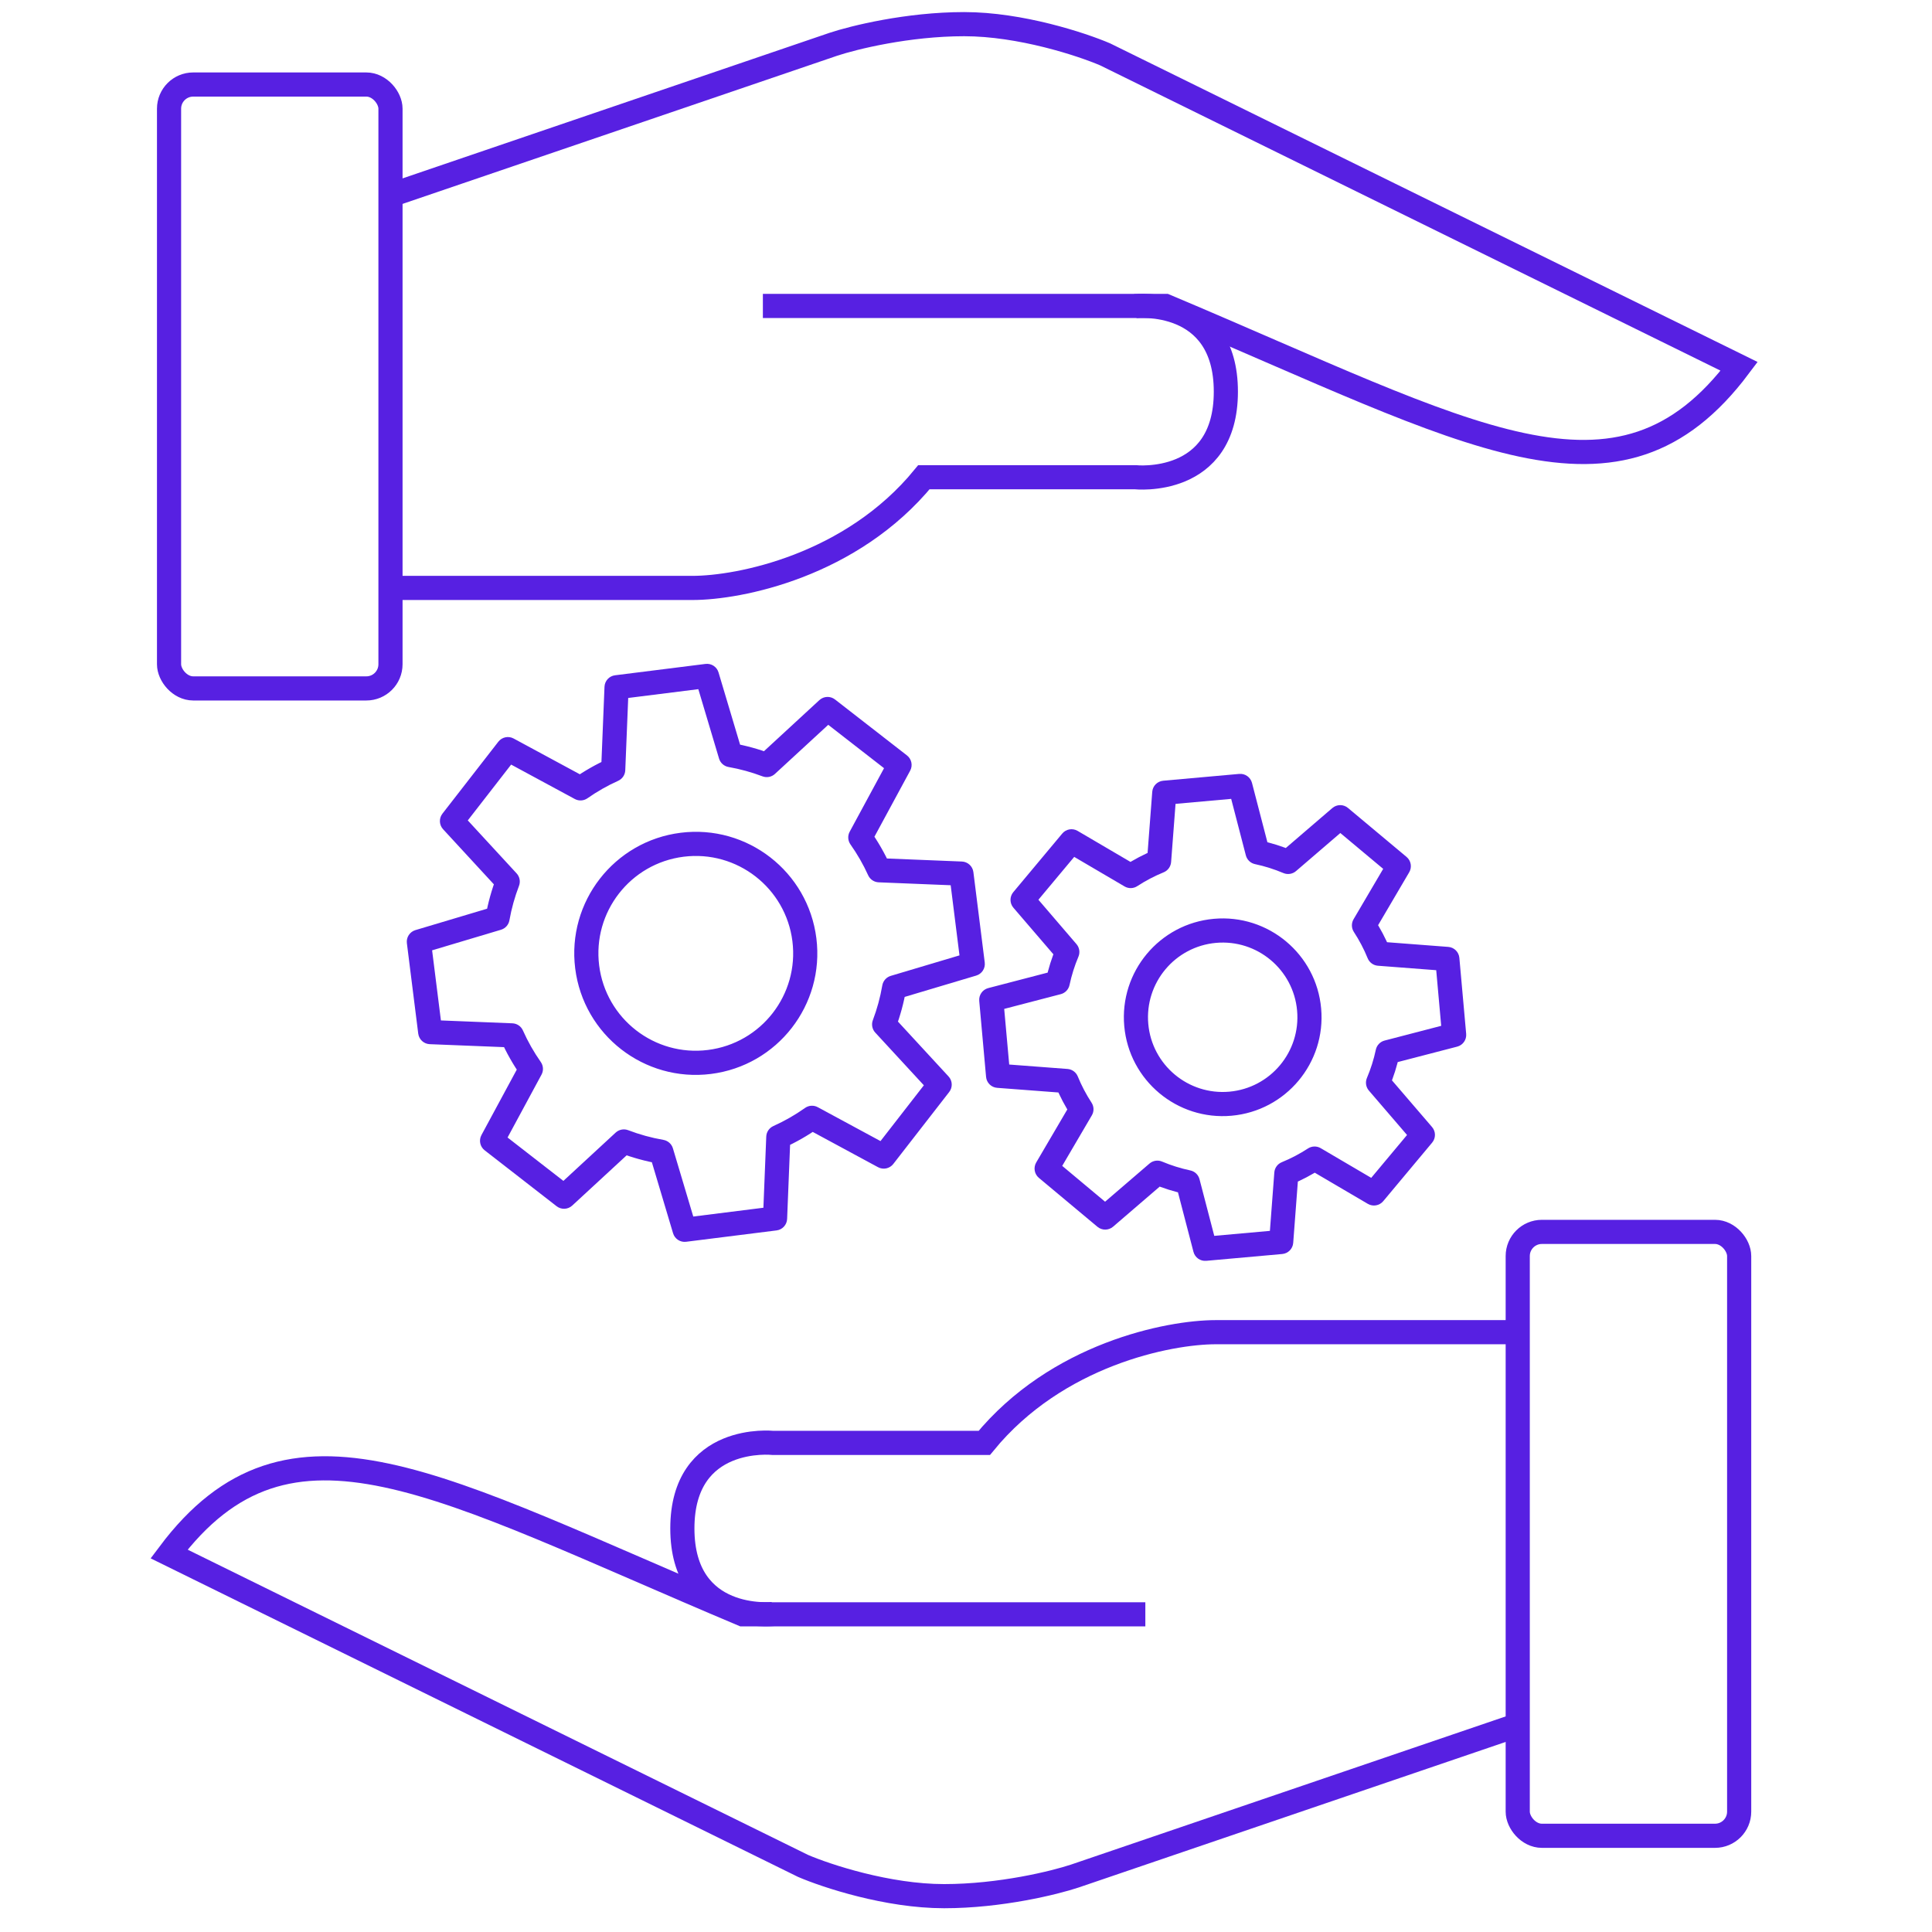 <svg width="80" height="80" viewBox="0 0 80 80" fill="none" xmlns="http://www.w3.org/2000/svg">
<path d="M30.253 31.267L29.774 31.41C29.828 31.592 29.98 31.727 30.167 31.76L30.253 31.267ZM31.75 31.679L31.574 32.147C31.751 32.213 31.95 32.175 32.089 32.046L31.75 31.679ZM34.268 29.358L34.575 28.963C34.382 28.813 34.109 28.825 33.929 28.99L34.268 29.358ZM37.248 31.674L37.688 31.912C37.804 31.697 37.748 31.429 37.554 31.279L37.248 31.674ZM35.624 34.677L35.184 34.439C35.093 34.606 35.106 34.81 35.215 34.965L35.624 34.677ZM36.404 36.035L35.948 36.242C36.026 36.414 36.194 36.527 36.383 36.535L36.404 36.035ZM39.81 36.174L40.306 36.112C40.275 35.869 40.074 35.684 39.83 35.674L39.81 36.174ZM40.28 39.918L40.422 40.397C40.657 40.327 40.806 40.098 40.776 39.856L40.28 39.918ZM37.026 40.888L36.883 40.409C36.701 40.464 36.566 40.617 36.534 40.804L37.026 40.888ZM36.61 42.419L36.143 42.242C36.076 42.419 36.114 42.619 36.243 42.758L36.61 42.419ZM38.909 44.912L39.304 45.218C39.454 45.025 39.443 44.752 39.277 44.573L38.909 44.912ZM36.594 47.891L36.357 48.331C36.572 48.447 36.839 48.391 36.989 48.198L36.594 47.891ZM33.623 46.286L33.861 45.846C33.694 45.755 33.49 45.768 33.334 45.878L33.623 46.286ZM32.228 47.083L32.024 46.627C31.851 46.705 31.736 46.873 31.729 47.063L32.228 47.083ZM32.093 50.453L32.156 50.949C32.398 50.919 32.583 50.717 32.593 50.473L32.093 50.453ZM28.349 50.923L27.87 51.066C27.94 51.3 28.169 51.45 28.412 51.419L28.349 50.923ZM27.385 47.693L27.864 47.55C27.81 47.368 27.657 47.233 27.47 47.2L27.385 47.693ZM25.833 47.266L26.012 46.799C25.835 46.731 25.634 46.769 25.494 46.898L25.833 47.266ZM23.356 49.553L23.049 49.948C23.242 50.098 23.515 50.086 23.695 49.92L23.356 49.553ZM20.376 47.237L19.936 47C19.82 47.215 19.876 47.482 20.069 47.632L20.376 47.237ZM21.983 44.261L22.423 44.498C22.513 44.332 22.501 44.129 22.392 43.974L21.983 44.261ZM21.196 42.873L21.653 42.669C21.576 42.495 21.406 42.38 21.216 42.373L21.196 42.873ZM17.814 42.737L17.318 42.799C17.349 43.042 17.55 43.227 17.794 43.237L17.814 42.737ZM17.344 38.993L17.201 38.514C16.967 38.584 16.818 38.813 16.848 39.055L17.344 38.993ZM20.602 38.02L20.745 38.499C20.926 38.445 21.061 38.294 21.094 38.107L20.602 38.02ZM21.024 36.503L21.491 36.681C21.558 36.504 21.52 36.303 21.391 36.164L21.024 36.503ZM18.715 33.999L18.32 33.692C18.171 33.885 18.182 34.158 18.348 34.338L18.715 33.999ZM21.03 31.02L21.268 30.58C21.053 30.463 20.785 30.52 20.635 30.713L21.03 31.02ZM24.038 32.645L23.801 33.085C23.967 33.175 24.17 33.163 24.325 33.055L24.038 32.645ZM25.391 31.876L25.596 32.332C25.769 32.254 25.883 32.085 25.891 31.896L25.391 31.876ZM25.53 28.458L25.468 27.962C25.226 27.992 25.041 28.193 25.031 28.437L25.53 28.458ZM29.274 27.988L29.753 27.845C29.684 27.61 29.455 27.461 29.212 27.492L29.274 27.988ZM28.247 34.979L28.184 34.483L28.184 34.483L28.247 34.979ZM24.314 40.041L23.818 40.103L23.818 40.103L24.314 40.041ZM29.376 43.974L29.438 44.47L29.438 44.47L29.376 43.974ZM33.308 38.912L33.804 38.85L33.804 38.85L33.308 38.912ZM30.253 31.267L30.167 31.76C30.65 31.845 31.121 31.975 31.574 32.147L31.75 31.679L31.927 31.211C31.417 31.018 30.886 30.871 30.339 30.775L30.253 31.267ZM31.75 31.679L32.089 32.046L34.607 29.726L34.268 29.358L33.929 28.99L31.412 31.311L31.75 31.679ZM34.268 29.358L33.961 29.753L36.941 32.069L37.248 31.674L37.554 31.279L34.575 28.963L34.268 29.358ZM37.248 31.674L36.808 31.436L35.184 34.439L35.624 34.677L36.063 34.915L37.688 31.912L37.248 31.674ZM35.624 34.677L35.215 34.965C35.497 35.364 35.744 35.791 35.948 36.242L36.404 36.035L36.859 35.829C36.628 35.319 36.349 34.837 36.032 34.388L35.624 34.677ZM36.404 36.035L36.383 36.535L39.789 36.673L39.81 36.174L39.83 35.674L36.424 35.536L36.404 36.035ZM39.81 36.174L39.313 36.236L39.783 39.98L40.28 39.918L40.776 39.856L40.306 36.112L39.81 36.174ZM40.28 39.918L40.137 39.439L36.883 40.409L37.026 40.888L37.169 41.367L40.422 40.397L40.28 39.918ZM37.026 40.888L36.534 40.804C36.449 41.299 36.317 41.78 36.143 42.242L36.61 42.419L37.078 42.596C37.275 42.074 37.424 41.531 37.519 40.973L37.026 40.888ZM36.61 42.419L36.243 42.758L38.542 45.251L38.909 44.912L39.277 44.573L36.978 42.08L36.61 42.419ZM38.909 44.912L38.515 44.605L36.2 47.584L36.594 47.891L36.989 48.198L39.304 45.218L38.909 44.912ZM36.594 47.891L36.832 47.451L33.861 45.846L33.623 46.286L33.386 46.726L36.357 48.331L36.594 47.891ZM33.623 46.286L33.334 45.878C32.926 46.167 32.488 46.418 32.024 46.627L32.228 47.083L32.433 47.539C32.957 47.304 33.452 47.02 33.913 46.694L33.623 46.286ZM32.228 47.083L31.729 47.063L31.594 50.433L32.093 50.453L32.593 50.473L32.728 47.103L32.228 47.083ZM32.093 50.453L32.031 49.957L28.287 50.427L28.349 50.923L28.412 51.419L32.156 50.949L32.093 50.453ZM28.349 50.923L28.828 50.78L27.864 47.55L27.385 47.693L26.906 47.836L27.87 51.066L28.349 50.923ZM27.385 47.693L27.47 47.2C26.968 47.113 26.48 46.978 26.012 46.799L25.833 47.266L25.654 47.733C26.182 47.935 26.733 48.087 27.299 48.186L27.385 47.693ZM25.833 47.266L25.494 46.898L23.017 49.186L23.356 49.553L23.695 49.92L26.172 47.633L25.833 47.266ZM23.356 49.553L23.663 49.158L20.683 46.842L20.376 47.237L20.069 47.632L23.049 49.948L23.356 49.553ZM20.376 47.237L20.816 47.475L22.423 44.498L21.983 44.261L21.543 44.023L19.936 47L20.376 47.237ZM21.983 44.261L22.392 43.974C22.107 43.567 21.858 43.131 21.653 42.669L21.196 42.873L20.739 43.076C20.971 43.597 21.251 44.089 21.573 44.548L21.983 44.261ZM21.196 42.873L21.216 42.373L17.834 42.237L17.814 42.737L17.794 43.237L21.176 43.372L21.196 42.873ZM17.814 42.737L18.31 42.675L17.84 38.931L17.344 38.993L16.848 39.055L17.318 42.799L17.814 42.737ZM17.344 38.993L17.487 39.472L20.745 38.499L20.602 38.02L20.459 37.541L17.201 38.514L17.344 38.993ZM20.602 38.02L21.094 38.107C21.181 37.617 21.315 37.14 21.491 36.681L21.024 36.503L20.557 36.324C20.359 36.84 20.208 37.379 20.11 37.933L20.602 38.02ZM21.024 36.503L21.391 36.164L19.083 33.66L18.715 33.999L18.348 34.338L20.656 36.842L21.024 36.503ZM18.715 33.999L19.11 34.306L21.425 31.326L21.03 31.02L20.635 30.713L18.32 33.692L18.715 33.999ZM21.03 31.02L20.793 31.459L23.801 33.085L24.038 32.645L24.276 32.205L21.268 30.58L21.03 31.02ZM24.038 32.645L24.325 33.055C24.723 32.776 25.147 32.533 25.596 32.332L25.391 31.876L25.186 31.42C24.679 31.648 24.199 31.922 23.752 32.235L24.038 32.645ZM25.391 31.876L25.891 31.896L26.03 28.478L25.53 28.458L25.031 28.437L24.892 31.855L25.391 31.876ZM25.53 28.458L25.593 28.954L29.337 28.484L29.274 27.988L29.212 27.492L25.468 27.962L25.53 28.458ZM29.274 27.988L28.795 28.131L29.774 31.41L30.253 31.267L30.732 31.124L29.753 27.845L29.274 27.988ZM28.247 34.979L28.184 34.483C25.427 34.829 23.472 37.346 23.818 40.103L24.314 40.041L24.81 39.979C24.533 37.769 26.099 35.752 28.309 35.475L28.247 34.979ZM24.314 40.041L23.818 40.103C24.165 42.861 26.68 44.816 29.438 44.47L29.376 43.974L29.313 43.477C27.104 43.755 25.088 42.188 24.81 39.979L24.314 40.041ZM29.376 43.974L29.438 44.47C32.195 44.124 34.15 41.607 33.804 38.85L33.308 38.912L32.812 38.974C33.089 41.184 31.523 43.2 29.313 43.477L29.376 43.974ZM33.308 38.912L33.804 38.85C33.458 36.093 30.942 34.136 28.184 34.483L28.247 34.979L28.309 35.475C30.518 35.198 32.534 36.765 32.812 38.974L33.308 38.912Z" fill="#5720E2" />
<path d="M52.072 35.293L51.588 35.419C51.636 35.602 51.783 35.743 51.969 35.782L52.072 35.293ZM53.338 35.691L53.144 36.152C53.318 36.225 53.52 36.194 53.664 36.071L53.338 35.691ZM55.496 33.839L55.816 33.455C55.629 33.298 55.355 33.3 55.17 33.459L55.496 33.839ZM57.921 35.866L58.352 36.119C58.476 35.908 58.429 35.639 58.241 35.482L57.921 35.866ZM56.48 38.318L56.048 38.064C55.952 38.228 55.957 38.432 56.061 38.591L56.48 38.318ZM57.096 39.491L56.632 39.679C56.704 39.855 56.868 39.975 57.057 39.989L57.096 39.491ZM59.931 39.708L60.429 39.663C60.407 39.419 60.213 39.227 59.969 39.209L59.931 39.708ZM60.213 42.855L60.339 43.339C60.575 43.278 60.733 43.054 60.711 42.81L60.213 42.855ZM57.459 43.571L57.334 43.087C57.15 43.134 57.009 43.282 56.97 43.467L57.459 43.571ZM57.061 44.832L56.601 44.637C56.527 44.812 56.559 45.014 56.682 45.158L57.061 44.832ZM58.918 46.993L59.302 47.314C59.459 47.126 59.457 46.853 59.297 46.667L58.918 46.993ZM56.892 49.418L56.639 49.849C56.85 49.973 57.119 49.926 57.276 49.739L56.892 49.418ZM54.434 47.974L54.687 47.543C54.524 47.447 54.32 47.452 54.161 47.555L54.434 47.974ZM53.265 48.587L53.077 48.124C52.901 48.196 52.781 48.36 52.767 48.549L53.265 48.587ZM53.05 51.428L53.095 51.926C53.338 51.904 53.53 51.71 53.549 51.466L53.05 51.428ZM49.903 51.71L49.419 51.836C49.48 52.073 49.704 52.23 49.947 52.208L49.903 51.71ZM49.185 48.954L49.669 48.828C49.621 48.644 49.474 48.504 49.288 48.465L49.185 48.954ZM47.924 48.559L48.118 48.098C47.944 48.024 47.742 48.056 47.598 48.18L47.924 48.559ZM45.764 50.415L45.443 50.799C45.631 50.956 45.904 50.954 46.09 50.795L45.764 50.415ZM43.339 48.389L42.907 48.136C42.784 48.347 42.831 48.617 43.018 48.773L43.339 48.389ZM44.779 45.932L45.211 46.184C45.307 46.021 45.302 45.817 45.198 45.658L44.779 45.932ZM44.165 44.761L44.628 44.572C44.556 44.397 44.392 44.277 44.203 44.263L44.165 44.761ZM41.329 44.547L40.831 44.591C40.852 44.835 41.047 45.027 41.291 45.045L41.329 44.547ZM41.047 41.399L40.92 40.915C40.684 40.977 40.527 41.2 40.548 41.444L41.047 41.399ZM43.798 40.682L43.924 41.166C44.108 41.118 44.248 40.971 44.287 40.785L43.798 40.682ZM44.195 39.419L44.656 39.613C44.729 39.438 44.698 39.237 44.574 39.093L44.195 39.419ZM42.342 37.261L41.959 36.941C41.802 37.128 41.804 37.401 41.963 37.587L42.342 37.261ZM44.368 34.836L44.621 34.405C44.411 34.281 44.141 34.328 43.985 34.516L44.368 34.836ZM46.819 36.275L46.566 36.706C46.73 36.802 46.934 36.797 47.092 36.693L46.819 36.275ZM47.994 35.658L48.183 36.121C48.358 36.05 48.478 35.885 48.493 35.696L47.994 35.658ZM48.21 32.826L48.166 32.328C47.922 32.35 47.73 32.544 47.712 32.788L48.21 32.826ZM51.358 32.544L51.842 32.418C51.78 32.181 51.557 32.024 51.313 32.046L51.358 32.544ZM50.309 38.544L50.264 38.046L50.264 38.046L50.309 38.544ZM47.05 42.444L46.553 42.489L46.553 42.489L47.05 42.444ZM50.951 45.702L50.995 46.2L50.995 46.2L50.951 45.702ZM54.208 41.803L54.706 41.758L54.706 41.758L54.208 41.803ZM52.072 35.293L51.969 35.782C52.374 35.867 52.766 35.993 53.144 36.152L53.338 35.691L53.532 35.23C53.099 35.047 52.645 34.903 52.175 34.804L52.072 35.293ZM53.338 35.691L53.664 36.071L55.821 34.218L55.496 33.839L55.17 33.459L53.012 35.312L53.338 35.691ZM55.496 33.839L55.175 34.222L57.6 36.249L57.921 35.866L58.241 35.482L55.816 33.455L55.496 33.839ZM57.921 35.866L57.49 35.612L56.048 38.064L56.48 38.318L56.911 38.571L58.352 36.119L57.921 35.866ZM56.48 38.318L56.061 38.591C56.284 38.933 56.477 39.297 56.632 39.679L57.096 39.491L57.559 39.303C57.378 38.858 57.155 38.438 56.898 38.045L56.48 38.318ZM57.096 39.491L57.057 39.989L59.893 40.206L59.931 39.708L59.969 39.209L57.134 38.992L57.096 39.491ZM59.931 39.708L59.433 39.752L59.715 42.9L60.213 42.855L60.711 42.81L60.429 39.663L59.931 39.708ZM60.213 42.855L60.087 42.371L57.334 43.087L57.459 43.571L57.585 44.054L60.339 43.339L60.213 42.855ZM57.459 43.571L56.97 43.467C56.885 43.87 56.76 44.261 56.601 44.637L57.061 44.832L57.522 45.026C57.704 44.595 57.849 44.143 57.948 43.674L57.459 43.571ZM57.061 44.832L56.682 45.158L58.539 47.319L58.918 46.993L59.297 46.667L57.441 44.506L57.061 44.832ZM58.918 46.993L58.534 46.672L56.508 49.097L56.892 49.418L57.276 49.739L59.302 47.314L58.918 46.993ZM56.892 49.418L57.145 48.987L54.687 47.543L54.434 47.974L54.181 48.406L56.639 49.849L56.892 49.418ZM54.434 47.974L54.161 47.555C53.821 47.777 53.458 47.968 53.077 48.124L53.265 48.587L53.454 49.05C53.896 48.87 54.315 48.649 54.707 48.393L54.434 47.974ZM53.265 48.587L52.767 48.549L52.552 51.39L53.05 51.428L53.549 51.466L53.764 48.625L53.265 48.587ZM53.05 51.428L53.006 50.93L49.858 51.212L49.903 51.71L49.947 52.208L53.095 51.926L53.05 51.428ZM49.903 51.71L50.387 51.584L49.669 48.828L49.185 48.954L48.701 49.08L49.419 51.836L49.903 51.71ZM49.185 48.954L49.288 48.465C48.884 48.379 48.493 48.256 48.118 48.098L47.924 48.559L47.73 49.02C48.163 49.202 48.615 49.344 49.082 49.443L49.185 48.954ZM47.924 48.559L47.598 48.18L45.438 50.036L45.764 50.415L46.09 50.795L48.25 48.938L47.924 48.559ZM45.764 50.415L46.084 50.032L43.66 48.006L43.339 48.389L43.018 48.773L45.443 50.799L45.764 50.415ZM43.339 48.389L43.77 48.642L45.211 46.184L44.779 45.932L44.348 45.679L42.907 48.136L43.339 48.389ZM44.779 45.932L45.198 45.658C44.976 45.317 44.783 44.954 44.628 44.572L44.165 44.761L43.702 44.95C43.882 45.393 44.105 45.812 44.361 46.205L44.779 45.932ZM44.165 44.761L44.203 44.263L41.366 44.048L41.329 44.547L41.291 45.045L44.127 45.26L44.165 44.761ZM41.329 44.547L41.827 44.502L41.544 41.355L41.047 41.399L40.548 41.444L40.831 44.591L41.329 44.547ZM41.047 41.399L41.173 41.883L43.924 41.166L43.798 40.682L43.672 40.198L40.92 40.915L41.047 41.399ZM43.798 40.682L44.287 40.785C44.373 40.381 44.497 39.989 44.656 39.613L44.195 39.419L43.734 39.225C43.552 39.657 43.408 40.11 43.309 40.579L43.798 40.682ZM44.195 39.419L44.574 39.093L42.722 36.935L42.342 37.261L41.963 37.587L43.815 39.744L44.195 39.419ZM42.342 37.261L42.726 37.582L44.752 35.157L44.368 34.836L43.985 34.516L41.959 36.941L42.342 37.261ZM44.368 34.836L44.115 35.267L46.566 36.706L46.819 36.275L47.072 35.843L44.621 34.405L44.368 34.836ZM46.819 36.275L47.092 36.693C47.434 36.47 47.799 36.278 48.183 36.121L47.994 35.658L47.806 35.195C47.361 35.376 46.94 35.598 46.546 35.856L46.819 36.275ZM47.994 35.658L48.493 35.696L48.709 32.864L48.21 32.826L47.712 32.788L47.496 35.62L47.994 35.658ZM48.21 32.826L48.255 33.324L51.402 33.042L51.358 32.544L51.313 32.046L48.166 32.328L48.21 32.826ZM51.358 32.544L50.874 32.669L51.588 35.419L52.072 35.293L52.556 35.167L51.842 32.418L51.358 32.544ZM50.309 38.544L50.264 38.046C48.013 38.248 46.351 40.237 46.553 42.489L47.05 42.444L47.548 42.4C47.396 40.698 48.652 39.195 50.354 39.042L50.309 38.544ZM47.05 42.444L46.553 42.489C46.755 44.741 48.744 46.402 50.995 46.2L50.951 45.702L50.906 45.204C49.205 45.356 47.701 44.101 47.548 42.4L47.05 42.444ZM50.951 45.702L50.995 46.2C53.247 45.998 54.908 44.01 54.706 41.758L54.208 41.803L53.71 41.847C53.863 43.549 52.607 45.051 50.906 45.204L50.951 45.702ZM54.208 41.803L54.706 41.758C54.505 39.507 52.516 37.845 50.264 38.046L50.309 38.544L50.354 39.042C52.055 38.89 53.558 40.146 53.71 41.847L54.208 41.803Z" fill="#5720E2" />
<path d="M16.169 24.345H28.672C30.617 24.345 35.257 23.428 38.257 19.761C42.241 19.761 45.752 19.761 47.009 19.761C47.009 19.761 50.76 20.166 50.76 16.218C50.76 12.271 47.009 12.676 47.009 12.676" stroke="#5720E2" />
<rect x="7" y="3.5" width="9.169" height="25.006" rx="1" stroke="#5720E2" stroke-linejoin="round" />
<path d="M16.169 8.085L34.506 1.834C35.34 1.556 37.59 1 39.924 1C42.258 1 44.786 1.834 45.759 2.25L72.015 15.17C67.014 21.838 60.929 18.004 48.26 12.669H31.589" stroke="#5720E2" />
<path d="M62.846 55.163H50.343C48.398 55.163 43.758 56.08 40.758 59.747C36.774 59.747 33.263 59.747 32.006 59.747C32.006 59.747 28.255 59.342 28.255 63.29C28.255 67.237 32.006 66.832 32.006 66.832" stroke="#5720E2" />
<rect x="72.015" y="76.016" width="9.169" height="25.006" rx="1" transform="rotate(180 72.015 76.016)" stroke="#5720E2" stroke-linejoin="round" />
<path d="M62.846 71.431L44.509 77.682C43.675 77.96 41.425 78.516 39.091 78.516C36.757 78.516 34.229 77.682 33.256 77.265L7 64.346C12.001 57.678 18.086 61.512 30.756 66.846H47.426" stroke="#5720E2" />
</svg>
